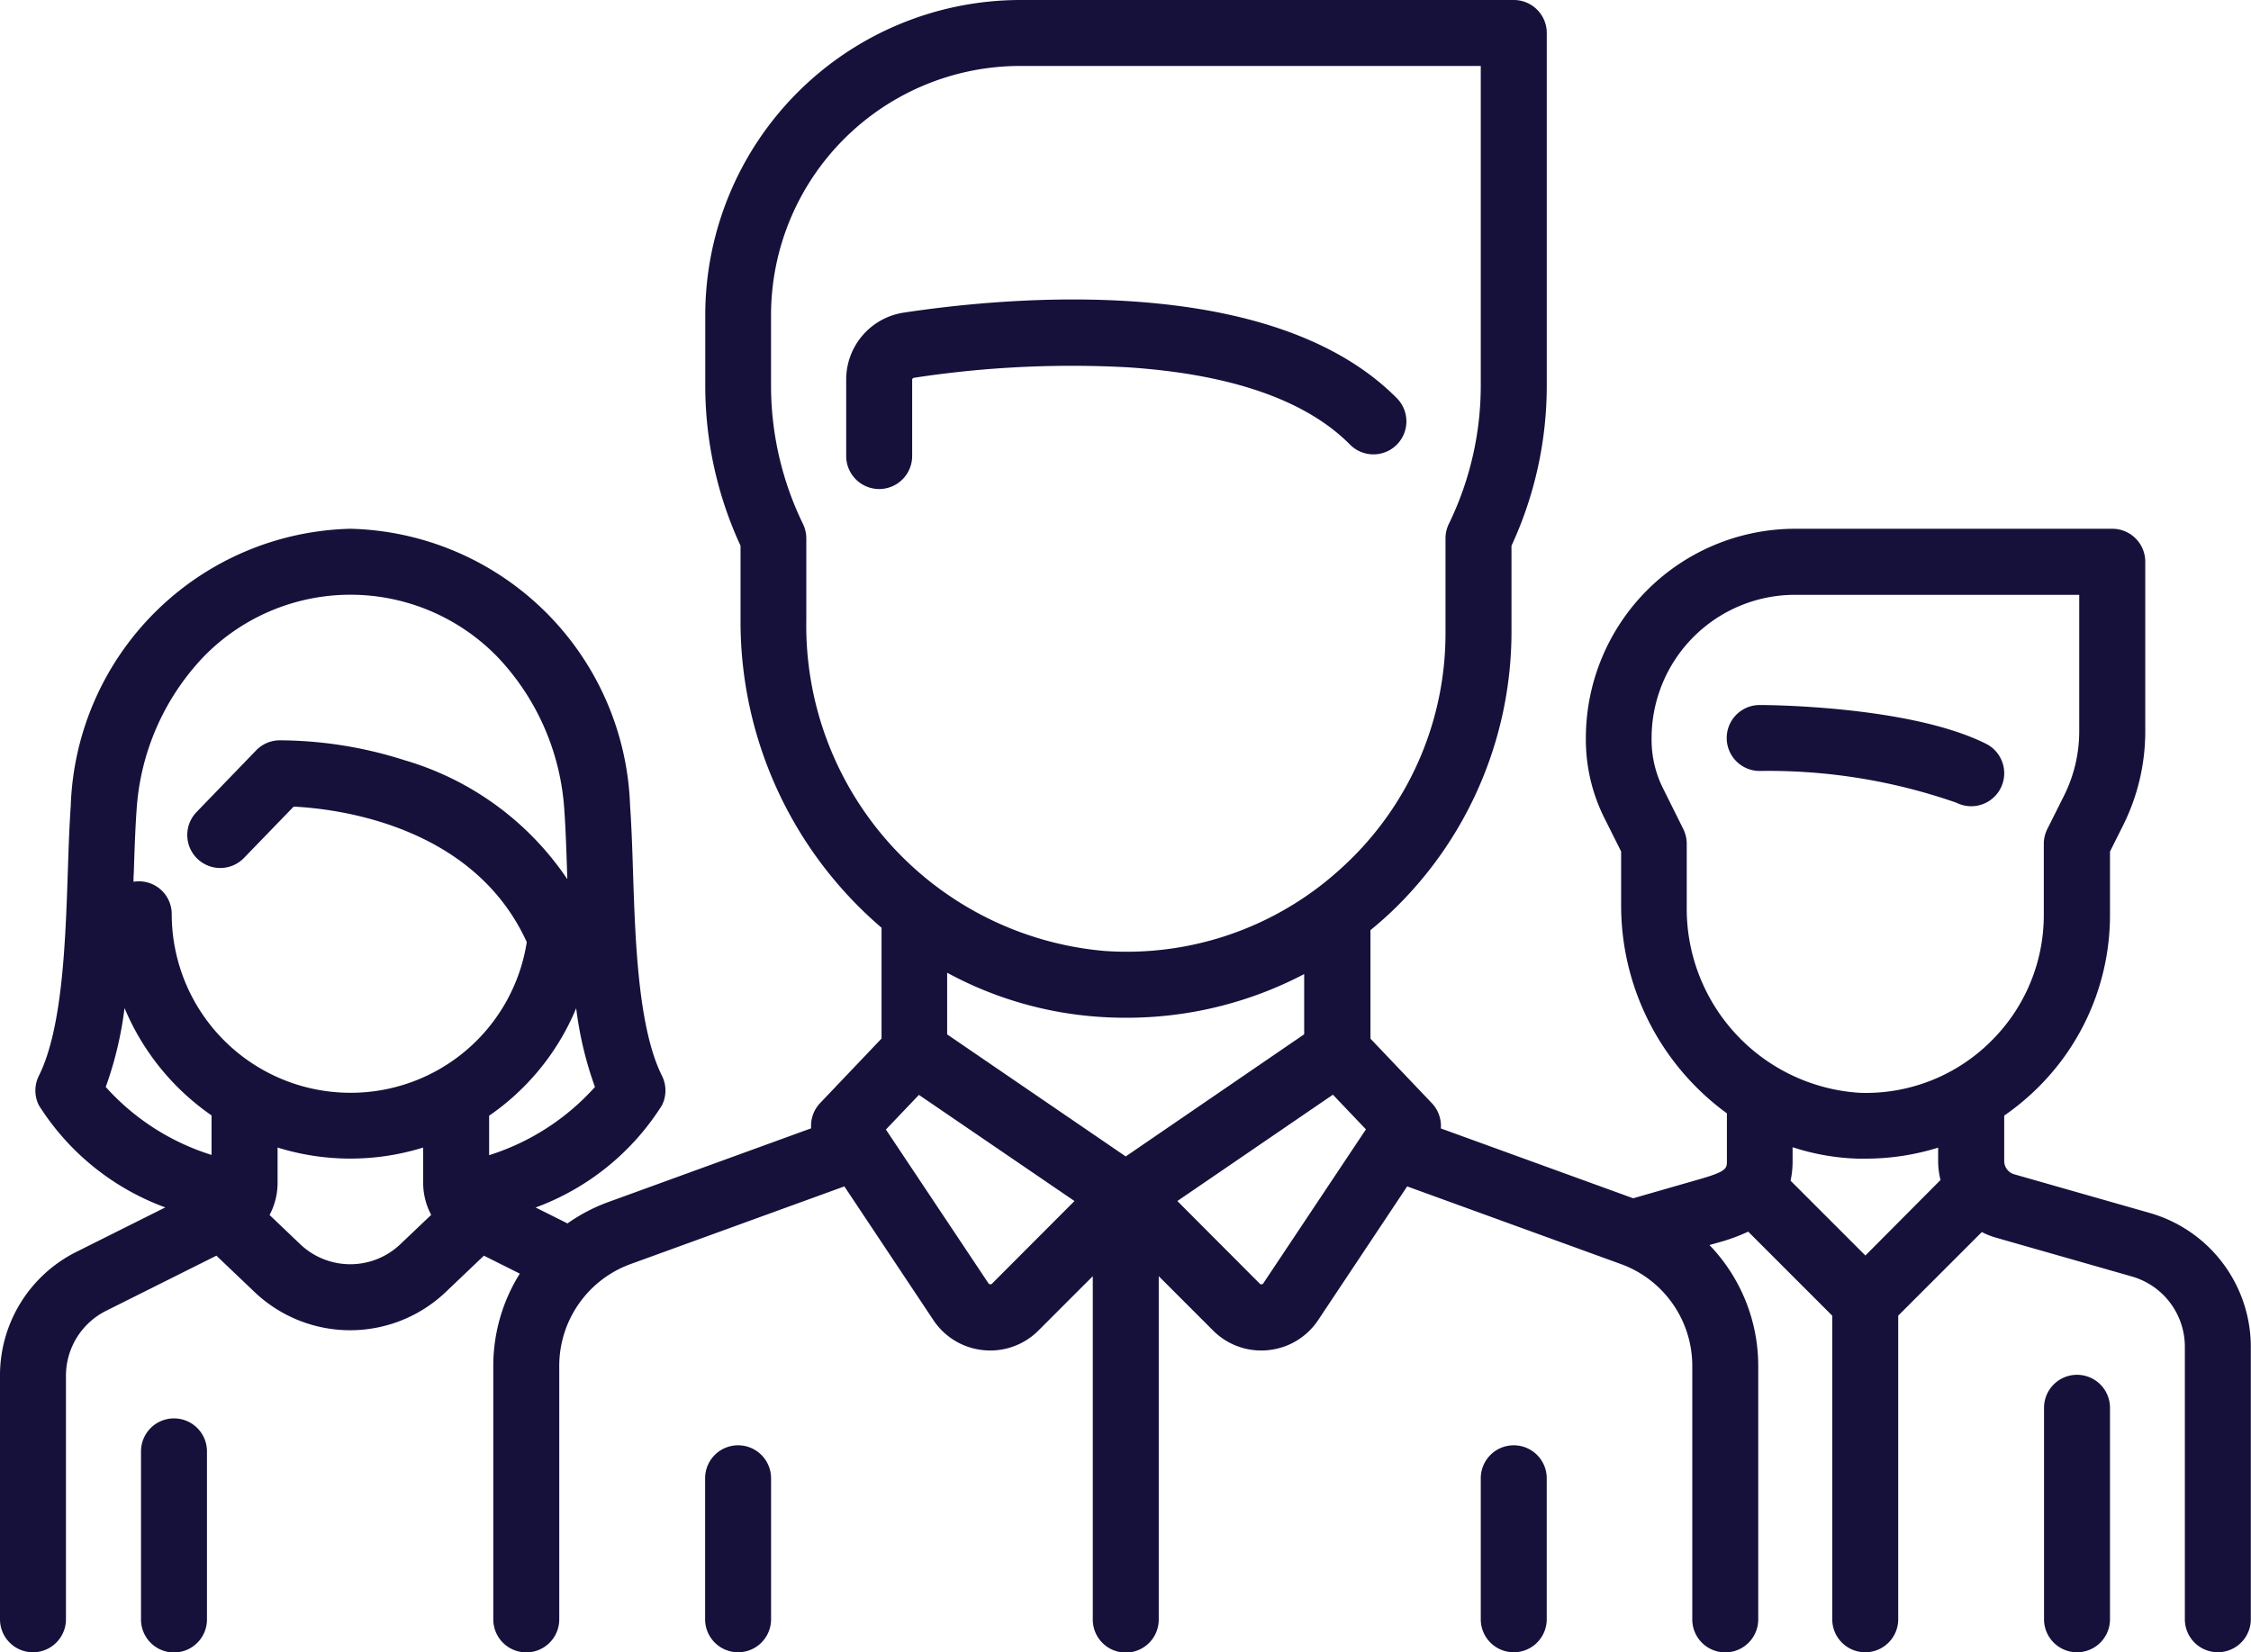 <svg xmlns="http://www.w3.org/2000/svg" width="58.906" height="43.244" viewBox="0 0 58.906 43.244">
  <g id="team" transform="translate(0 -68.066)">
    <g id="Group_780" data-name="Group 780" transform="translate(45.187 86.518)">
      <g id="Group_779" data-name="Group 779">
        <path id="Path_589" data-name="Path 589" d="M399.535,229.463c-2-1-5.763-1.014-5.922-1.014a.863.863,0,1,0,0,1.726,14.9,14.9,0,0,1,5.15.832.863.863,0,0,0,.772-1.544Z" transform="translate(-392.751 -228.449)" fill="#15113b"/>
      </g>
    </g>
    <g id="Group_782" data-name="Group 782" transform="translate(0 68.066)">
      <g id="Group_781" data-name="Group 781">
        <path id="Path_590" data-name="Path 590" d="M56.273,99.817,52.709,98.8a.362.362,0,0,1-.261-.346v-1.19a6.485,6.485,0,0,0,.825-.677,6.348,6.348,0,0,0,1.943-4.592V90.353l.345-.689a5.5,5.5,0,0,0,.578-2.449V82.768a.863.863,0,0,0-.863-.863h-8.3A5.482,5.482,0,0,0,41.5,87.381v.051a4.577,4.577,0,0,0,.481,2.036l.442.884v1.409a6.733,6.733,0,0,0,2.768,5.444v1.247c0,.192,0,.272-.713.476l-1.739.5L37.705,97.6a.862.862,0,0,0-.235-.661l-1.607-1.689V92.411c.17-.14.337-.284.5-.436a10.127,10.127,0,0,0,3.191-7.362V82.349a9.974,9.974,0,0,0,.923-4.194V68.929a.863.863,0,0,0-.863-.863H26.7a8.253,8.253,0,0,0-8.244,8.244v1.845a9.974,9.974,0,0,0,.923,4.194V84.3a10.544,10.544,0,0,0,3.69,8.047v2.9l-1.607,1.689a.862.862,0,0,0-.235.661l-5.309,1.93a4.525,4.525,0,0,0-1.067.559l-.834-.417a6.59,6.59,0,0,0,3.306-2.675.863.863,0,0,0,0-.772c-.622-1.244-.7-3.525-.758-5.357-.02-.61-.039-1.186-.076-1.7a7.506,7.506,0,0,0-7.319-7.26,7.506,7.506,0,0,0-7.319,7.26c-.036.513-.056,1.09-.076,1.7-.061,1.832-.136,4.112-.758,5.357a.863.863,0,0,0,0,.772,6.589,6.589,0,0,0,3.309,2.673l-2.316,1.158A3.612,3.612,0,0,0,0,104.072v6.375a.863.863,0,0,0,1.726,0v-6.375a1.9,1.9,0,0,1,1.053-1.7l2.884-1.442,1,.953a3.629,3.629,0,0,0,5,0l1-.953.94.47a4.544,4.544,0,0,0-.694,2.409v6.641a.863.863,0,1,0,1.726,0v-6.641a2.836,2.836,0,0,1,1.861-2.657l5.6-2.035,2.33,3.5a1.779,1.779,0,0,0,1.31.786q.089.009.178.009a1.779,1.779,0,0,0,1.261-.523l1.422-1.422v8.988a.863.863,0,0,0,1.726,0v-8.988l1.422,1.422a1.778,1.778,0,0,0,1.261.523q.089,0,.178-.009a1.779,1.779,0,0,0,1.31-.786l2.33-3.5,5.6,2.035a2.836,2.836,0,0,1,1.861,2.657v6.641a.863.863,0,0,0,1.726,0v-6.641a4.562,4.562,0,0,0-1.276-3.157l.213-.061a4.732,4.732,0,0,0,.8-.29l2.2,2.2v7.946a.863.863,0,0,0,1.726,0V102.5l2.188-2.188a2.053,2.053,0,0,0,.367.146l3.564,1.018a1.913,1.913,0,0,1,1.382,1.832v7.138a.863.863,0,0,0,1.726,0v-7.138A3.647,3.647,0,0,0,56.273,99.817ZM5.536,98.293a6.2,6.2,0,0,1-2.769-1.778,9.511,9.511,0,0,0,.492-2.066,6.434,6.434,0,0,0,2.277,2.81Zm4.943,2.335a1.9,1.9,0,0,1-2.625,0l-.8-.763a1.785,1.785,0,0,0,.21-.843V98.1a6.417,6.417,0,0,0,3.81,0v.919a1.785,1.785,0,0,0,.21.843ZM9.167,96.667a4.678,4.678,0,0,1-4.673-4.673.858.858,0,0,0-1-.85c0-.074,0-.149.007-.222.019-.593.038-1.154.072-1.634a6.406,6.406,0,0,1,1.745-4.023,5.361,5.361,0,0,1,7.706,0,6.406,6.406,0,0,1,1.745,4.023c.034.481.053,1.041.072,1.634l.005.154a7.754,7.754,0,0,0-4.262-3.114,10.83,10.83,0,0,0-3.282-.52.863.863,0,0,0-.6.264L5.143,89.32a.863.863,0,1,0,1.242,1.2l1.3-1.343c1.116.055,4.7.472,6.1,3.546A4.662,4.662,0,0,1,9.167,96.667ZM12.8,98.3V97.267a6.383,6.383,0,0,0,2.278-2.813,9.5,9.5,0,0,0,.491,2.061A6.233,6.233,0,0,1,12.8,98.3Zm8.3-14V82.156a.863.863,0,0,0-.086-.375,8.277,8.277,0,0,1-.837-3.626V76.31A6.525,6.525,0,0,1,26.7,69.792H38.75v8.363a8.277,8.277,0,0,1-.837,3.626.863.863,0,0,0-.086.375v2.457a8.284,8.284,0,0,1-2.645,6.1,8.587,8.587,0,0,1-.662.561l-.015.011a8.3,8.3,0,0,1-5.6,1.67A8.547,8.547,0,0,1,21.1,84.3Zm4.859,17.363a.054.054,0,0,1-.048.017.055.055,0,0,1-.044-.026l-2.684-4.025.864-.907L28.118,99.5Zm3.5-3.33-4.673-3.194V93.525a9.716,9.716,0,0,0,4,1.156q.341.022.679.022a10,10,0,0,0,4.664-1.143v1.576Zm3.6,3.321a.055.055,0,0,1-.044.026.053.053,0,0,1-.048-.017L30.81,99.5l4.071-2.783.864.907Zm15.756-.728-1.958-1.958a2.367,2.367,0,0,0,.053-.513v-.364a6.05,6.05,0,0,0,1.709.3c.067,0,.132,0,.2,0a6.41,6.41,0,0,0,1.9-.288v.347a2.063,2.063,0,0,0,.062.5Zm3.254-5.575a4.638,4.638,0,0,1-3.4,1.317,4.83,4.83,0,0,1-4.529-4.9V90.149a.862.862,0,0,0-.091-.386L43.52,88.7a2.842,2.842,0,0,1-.3-1.265v-.051a3.754,3.754,0,0,1,3.75-3.75h7.441v3.584a3.77,3.77,0,0,1-.4,1.677l-.436.871a.863.863,0,0,0-.091.386v1.845A4.636,4.636,0,0,1,52.071,95.348Z" transform="translate(0 -68.066)" fill="#15113b"/>
      </g>
    </g>
    <g id="Group_784" data-name="Group 784" transform="translate(53.49 104.048)">
      <g id="Group_783" data-name="Group 783">
        <path id="Path_591" data-name="Path 591" d="M465.786,380.814a.863.863,0,0,0-.863.863v5.536a.863.863,0,1,0,1.726,0v-5.536A.863.863,0,0,0,465.786,380.814Z" transform="translate(-464.923 -380.814)" fill="#15113b"/>
      </g>
    </g>
    <g id="Group_786" data-name="Group 786" transform="translate(3.69 105.189)">
      <g id="Group_785" data-name="Group 785">
        <path id="Path_592" data-name="Path 592" d="M32.94,390.728a.863.863,0,0,0-.863.863v4.4a.863.863,0,1,0,1.726,0v-4.4A.863.863,0,0,0,32.94,390.728Z" transform="translate(-32.077 -390.728)" fill="#15113b"/>
      </g>
    </g>
    <g id="Group_788" data-name="Group 788" transform="translate(22.143 75.905)">
      <g id="Group_787" data-name="Group 787">
        <path id="Path_593" data-name="Path 593" d="M206.85,138.765c-3.264-3.264-10.092-2.64-12.876-2.22a1.771,1.771,0,0,0-1.513,1.765V140.3a.863.863,0,1,0,1.726,0V138.31a.057.057,0,0,1,.045-.058,27.262,27.262,0,0,1,5.606-.274c2.691.179,4.64.855,5.793,2.008a.863.863,0,1,0,1.22-1.22Z" transform="translate(-192.46 -136.203)" fill="#15113b"/>
      </g>
    </g>
    <g id="Group_790" data-name="Group 790" transform="translate(18.452 105.893)">
      <g id="Group_789" data-name="Group 789">
        <path id="Path_594" data-name="Path 594" d="M161.247,396.853a.863.863,0,0,0-.863.863v3.691a.863.863,0,1,0,1.726,0v-3.691A.863.863,0,0,0,161.247,396.853Z" transform="translate(-160.384 -396.853)" fill="#15113b"/>
      </g>
    </g>
    <g id="Group_792" data-name="Group 792" transform="translate(38.75 105.893)">
      <g id="Group_791" data-name="Group 791">
        <path id="Path_595" data-name="Path 595" d="M337.669,396.853a.863.863,0,0,0-.863.863v3.691a.863.863,0,0,0,1.726,0v-3.691A.863.863,0,0,0,337.669,396.853Z" transform="translate(-336.806 -396.853)" fill="#15113b"/>
      </g>
    </g>
  </g>
</svg>
